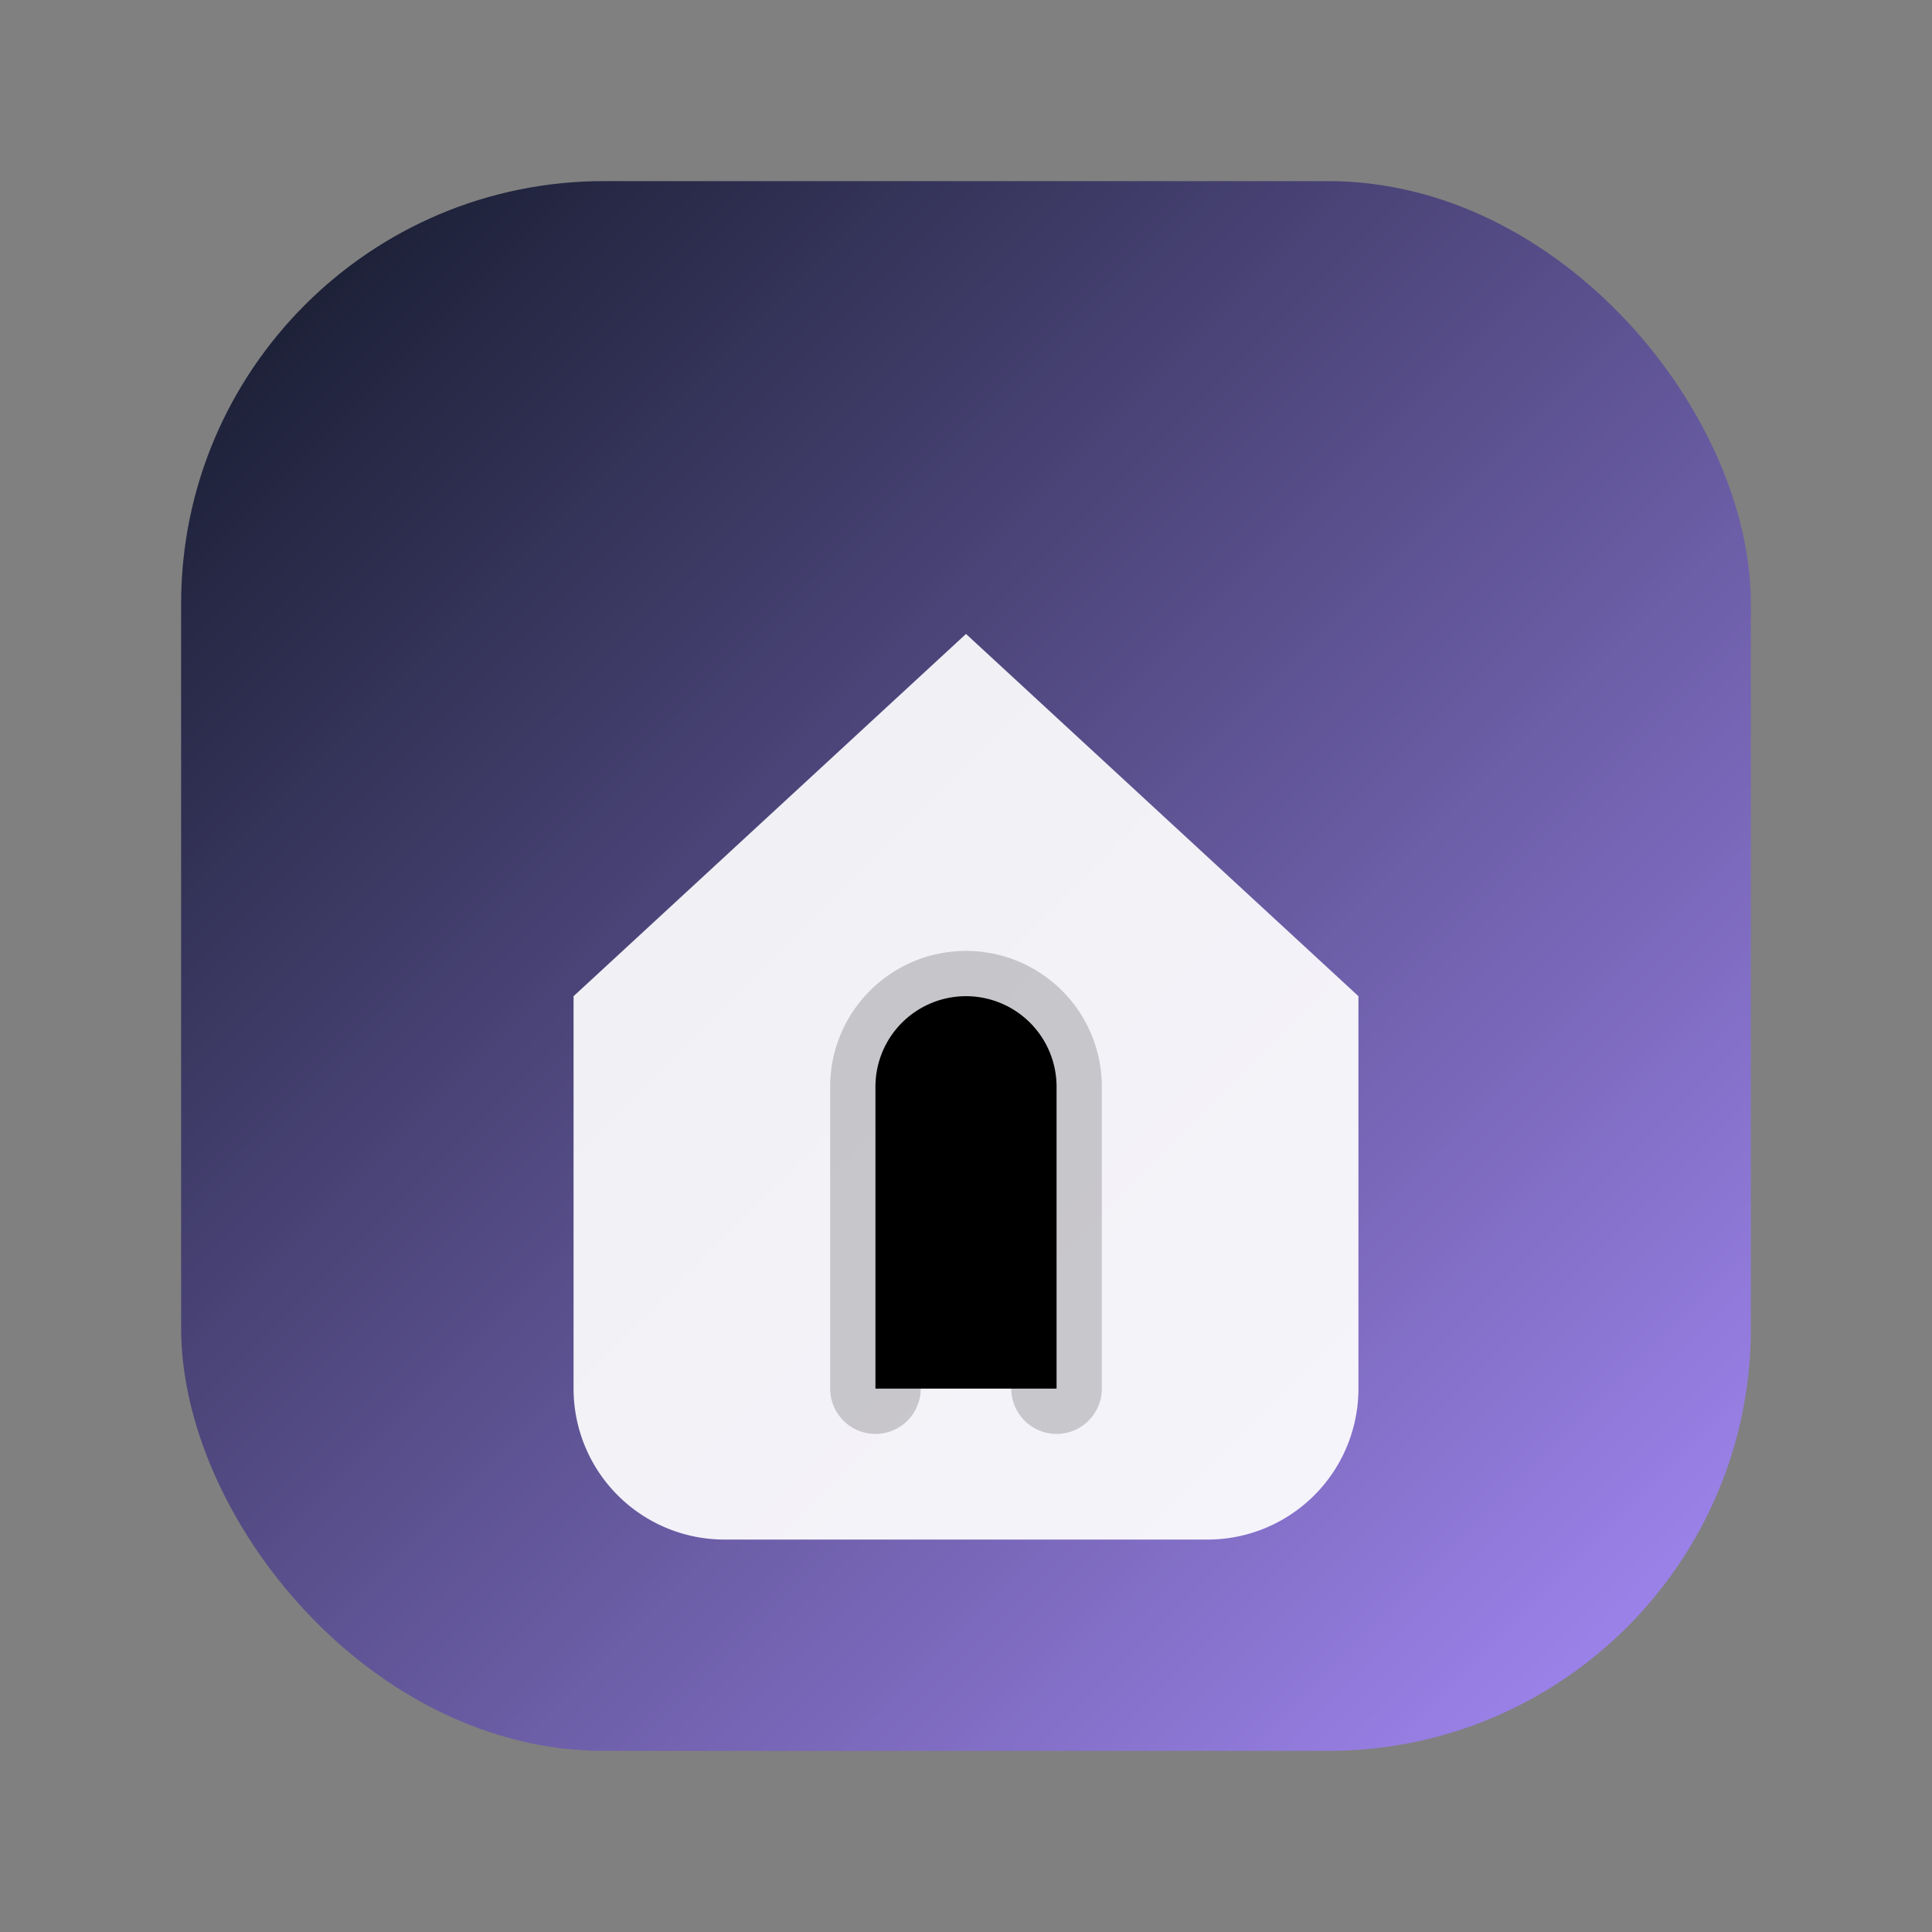 <svg xmlns="http://www.w3.org/2000/svg" width="128" height="128" viewBox="0 0 128 128">
<rect x="0" y="0" width="128" height="128" fill="#808080" stroke="none"/>
<defs><linearGradient id="g" x1="0" y1="0" x2="1" y2="1">
  <stop offset="0" stop-color="#111827"/><stop offset="1" stop-color="#A78BFA"/>
</linearGradient></defs>
<rect x="12" y="12" width="104" height="104" rx="28" fill="url(#g)"/>
<path d="M38 66 L64 42 L90 66 V92 a10 10 0 0 1-10 10 H48 a10 10 0 0 1-10-10z" fill="rgba(255,255,255,0.92)"/>
<path d="M58 92 V72 a6 6 0 0 1 6-6 h0 a6 6 0 0 1 6 6 v20" stroke="rgba(0,0,0,0.18)" stroke-width="6" stroke-linecap="round"/>
</svg>
